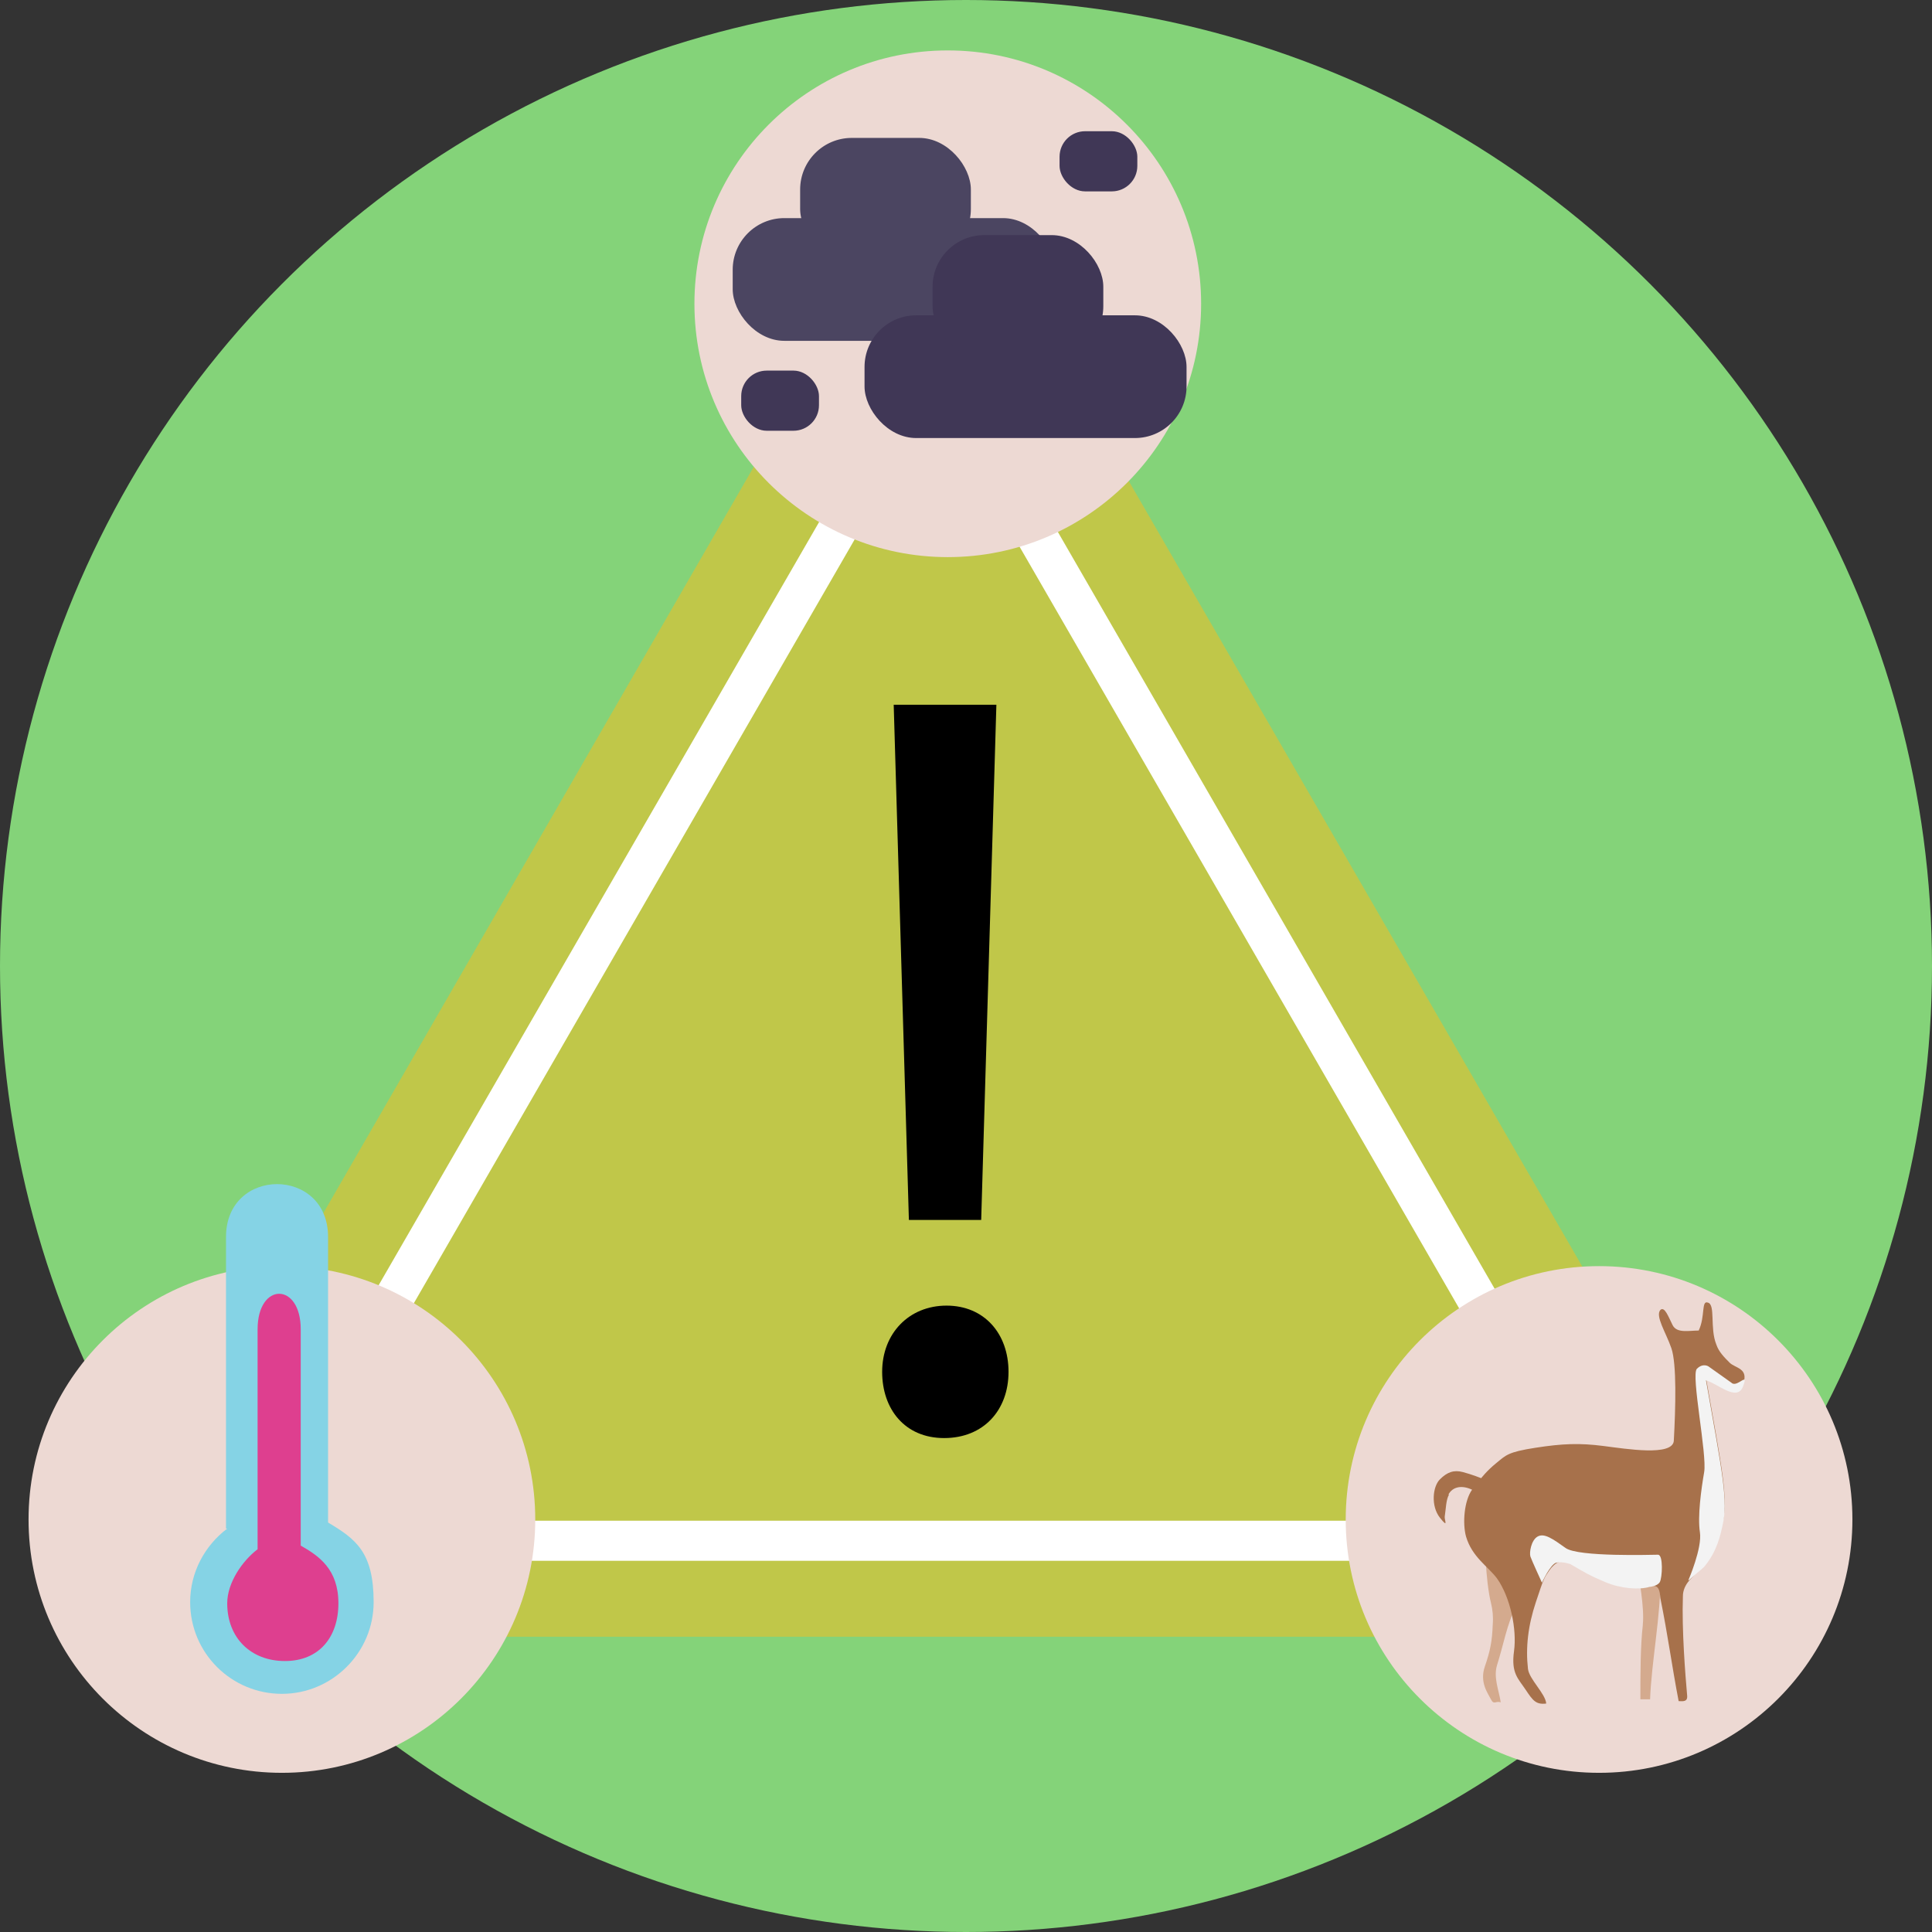 <?xml version="1.0" encoding="UTF-8"?>
<svg id="Capa_1" xmlns="http://www.w3.org/2000/svg" version="1.1" viewBox="0 0 318 318">
  <rect x="0" y="0" width="318" height="318" fill="#333333" stroke="none"/>
  <!-- Generator: Adobe Illustrator 29.5.0, SVG Export Plug-In . SVG Version: 2.1.0 Build 137)  -->
  <circle cx="159" cy="159" r="159" fill="#84d379"/>
  <g>
    <path d="M130.2,66.2L37,227.8c-10.7,18.5,2.7,41.6,24,41.6h186.6c21.3,0,34.7-23.1,24-41.6l-93.3-161.6c-10.7-18.5-37.3-18.5-48,0Z" fill="#c0c749"/>
    <path d="M246.4,256.9H61.6c-5.3,0-10.1-2.8-12.7-7.4-2.7-4.6-2.7-10.1,0-14.7l92.4-160.1c2.7-4.6,7.4-7.4,12.7-7.4h0c5.3,0,10.1,2.8,12.7,7.4l92.4,160.1c2.7,4.6,2.7,10.1,0,14.7-2.7,4.6-7.4,7.4-12.7,7.4ZM146.9,78L54.5,238.1c-1.5,2.5-1.5,5.6,0,8.1,1.5,2.5,4.1,4.1,7,4.1h184.8c2.9,0,5.6-1.5,7-4.1,1.5-2.5,1.5-5.6,0-8.1l-92.4-160.1c-1.5-2.5-4.1-4.1-7-4.1s-5.6,1.5-7,4.1h0Z" fill="#fff"/>
    <path d="M145.2,225.8c0-6.3,4.4-10.9,10.6-10.9s10.2,4.6,10.2,10.9-4.1,10.9-10.6,10.9-10.2-4.8-10.2-10.9ZM149.6,200.8l-2.5-84.8h16.9l-2.5,84.8h-12Z"/>
  </g>
  <circle cx="263.2" cy="250.1" r="41.7" fill="#edd9d3"/>
  <circle cx="46.4" cy="250.1" r="41.7" fill="#edd9d3"/>
  <circle cx="156" cy="50" r="41.7" fill="#edd9d3"/>
  <path d="M37.4,251.6c-3.7,2.8-6.1,7.2-6.1,12.1,0,8.4,6.8,15.1,15.1,15.1s15.1-6.8,15.1-15.1-3-10.4-7.5-13.1v-47c0-11.6-16.8-11.6-16.8,0v48Z" fill="#85d3e5"/>
  <path d="M42.4,255c-2.5,1.9-5,5.5-5,8.9,0,5.7,3.9,9.5,9.5,9.5s8.8-3.9,8.8-9.5-3.2-7.8-6.2-9.5v-35.6c0-7.8-7.1-7.8-7.1,0v36.2Z" fill="#de3f8f"/>
  <g>
    <rect x="120.6" y="35.9" width="53" height="20.2" rx="8.5" ry="8.5" fill="#4b4561"/>
    <rect x="131.7" y="22.7" width="28.1" height="20.2" rx="8.5" ry="8.5" fill="#4b4561"/>
  </g>
  <g>
    <rect x="142.3" y="51.9" width="53" height="20.2" rx="8.5" ry="8.5" fill="#403756"/>
    <rect x="153.5" y="38.7" width="28.1" height="20.2" rx="8.5" ry="8.5" fill="#403756"/>
  </g>
  <rect x="122" y="60.9" width="12.8" height="9.9" rx="4.2" ry="4.2" transform="translate(256.8 131.8) rotate(-180)" fill="#403756"/>
  <rect x="174.3" y="21.6" width="12.8" height="9.9" rx="4.2" ry="4.2" transform="translate(361.5 53.1) rotate(-180)" fill="#403756"/>
  <path d="M247,280.1c-.3-1.9-1.2-4-.6-6,1-3.1,1.7-7,3-9.3s1.9-3,1.9-3.4c-.1-.6-2.1-.7-2.5-1.3-.7-1-3.5-1.8-4.2-2.8,0,1.5.4,5,.8,6.5.3,1.2.4,2.4.3,3.6-.1,2.7-.4,4.3-1.3,6.9s.5,4.4,1,5.4.8.2,1.6.5Z" fill="#d4aa8e"/>
  <path d="M270.4,267.5c-.4,3.5-.4,8.2-.4,12.2.5,0,1.1,0,1.6,0,.2-5.9,1.8-14.2,1.7-20.1-1,0-2.7,0-3.6-.2,0,0,1,5.2.7,8Z" fill="#d4aa8e"/>
  <path d="M238.4,246c.7-1.3,2.2-1.6,3.9-.8-1.3,1.8-1.6,5.5-1,7.7,1,3.4,3.6,4.9,5.1,6.9,2.2,3.1,3.3,8.4,2.8,12s.7,4.5,1.9,6.3,1.7,2.5,3.4,2.3c-.1-1.6-2.8-4-3-5.7-.4-3.5,0-7.1,1.3-11s1.3-3.9,2.2-5.2,2.2-2.1,3.6-1.2c2.4,1.4,3.2,1.9,5.8,3,2.6,1,5.6,1.3,7.3.8s1.5,1.7,1.6,2c1.2,5.9,1.9,11.2,3,16.9.6,0,1.5.2,1.4-.9-.3-3.4-.9-10.8-.7-16.4,0-.9.4-1.8,1-2.5s2.1-2.3,2.5-2.7c1.5-1.8,2.4-3.8,3-6.7,1-4.1,0-8.7-2.7-24,1.9.5,5.1,3.6,6.1,1s-1.3-2.6-2.2-3.5-1.8-1.8-2.2-3c-1.1-2.7-.1-6.6-1.4-6.9-1.1-.4-.4,2.3-1.5,4.6-1.6,0-3.6.5-4.3-.9s-1.3-3.1-2-2.5c-.9,1,.9,3.7,1.8,6.3s.7,9.8.4,15.3c-.3,2.5-7.7,1.3-11.6.8s-6.7-.4-11.2.3-4.8,1.2-6.4,2.5-2.5,2.5-2.5,2.5c0,0-1.5-.6-3-1s-2.6,0-3.8,1.2-1.5,4.4,0,6.3.7.3.8-.2c.2-1.3.2-2.7.7-3.6Z" fill="#a7714b"/>
  <path d="M278,260.1c.8-.8,2.1-1.8,2.5-2.2,1.5-1.8,2.4-3.8,3-6.7,1-4.1,0-8.7-2.7-24,1.9.5,5.1,3.6,6.1,1s-1,.3-1.9-.6l-3.8-2.7s-.9-.6-1.9.4,1.7,14.1,1.2,17-1.1,7.3-.7,9.9-1.9,7.9-1.9,7.9Z" fill="#f3f3f3"/>
  <path d="M258.4,257.4c2.4,1.4,3.2,1.9,5.8,3s5.6,1.3,7.3.8c0,0,1.3-.1,1.7-.8s.6-4.5-.3-4.5-13.1.4-15.2-1.1-3.5-2.5-4.6-1.9-1.4,2.7-1.2,3.3,1.9,4.3,1.9,4.3c0,0,1.4-3.1,2.4-3.3s2.1.2,2.1.2Z" fill="#f3f3f3"/>
</svg>
